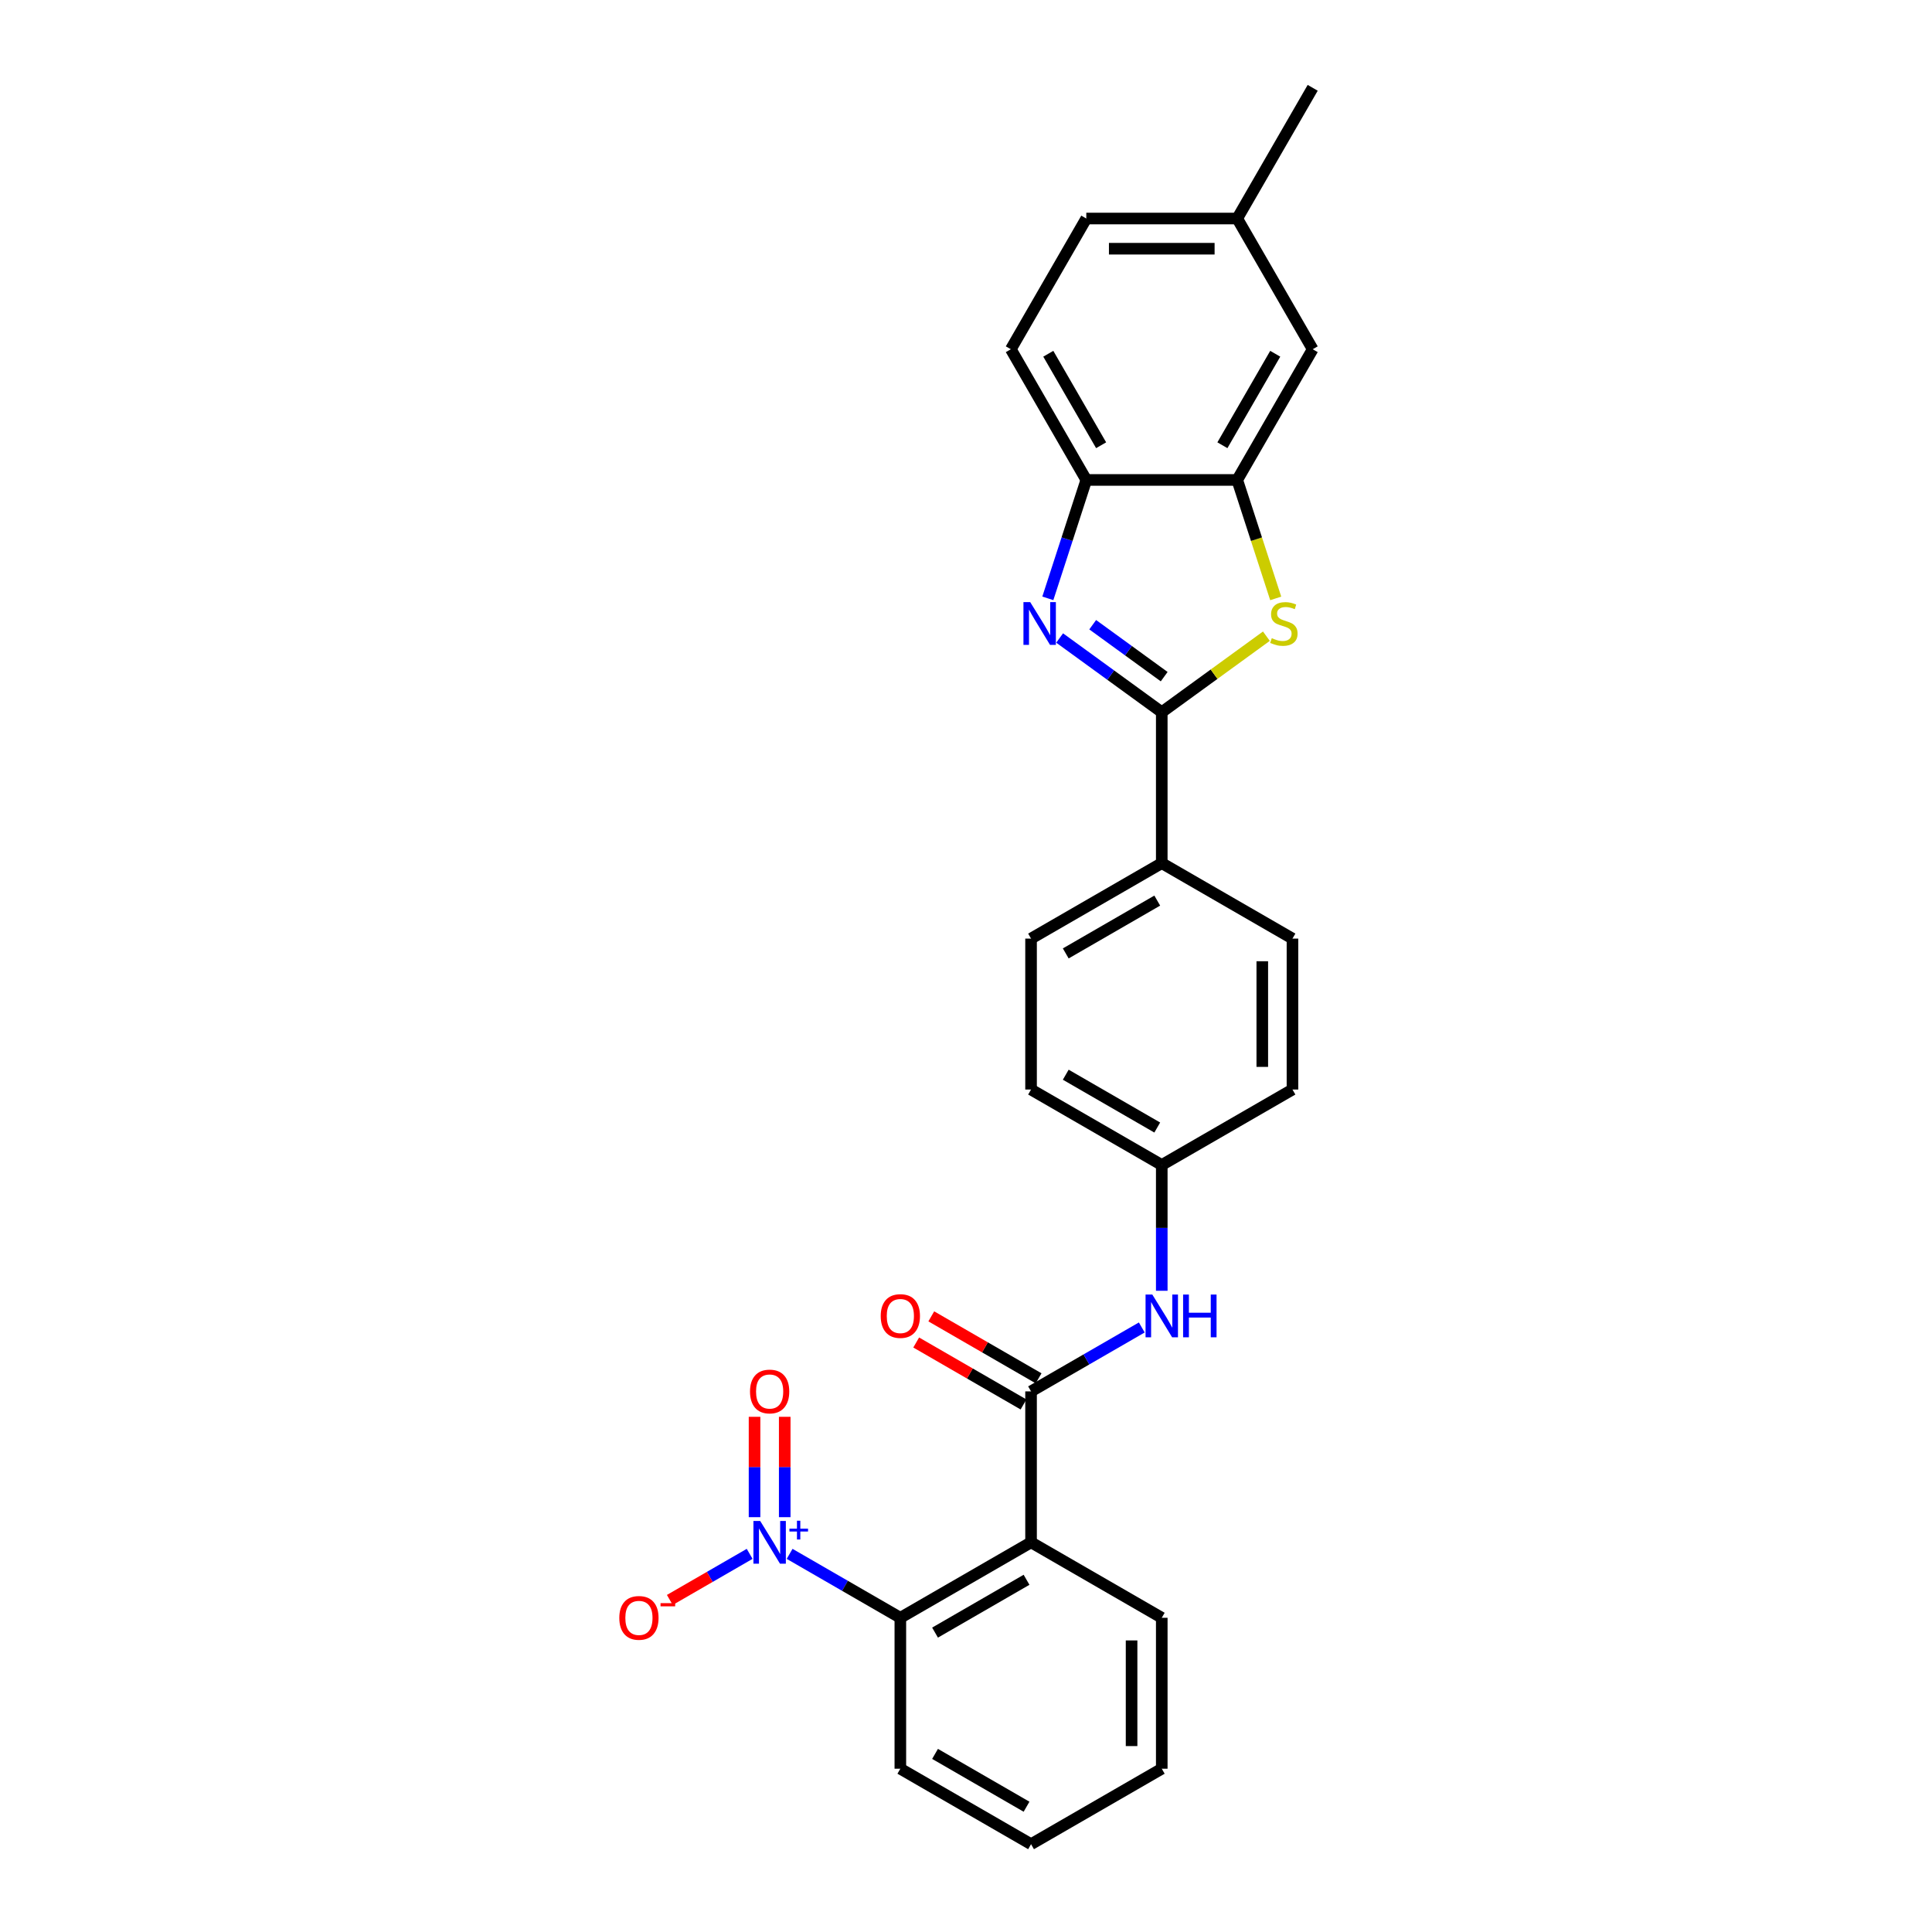 <?xml version='1.0' encoding='iso-8859-1'?>
<svg version='1.1' baseProfile='full'
              xmlns='http://www.w3.org/2000/svg'
                      xmlns:rdkit='http://www.rdkit.org/xml'
                      xmlns:xlink='http://www.w3.org/1999/xlink'
                  xml:space='preserve'
width='1000px' height='1000px' viewBox='0 0 1000 1000'>
<!-- END OF HEADER -->
<rect style='opacity:1.0;fill:#FFFFFF;stroke:none' width='1000' height='1000' x='0' y='0'> </rect>
<path class='bond-0' d='M 601.327,368.636 L 574.898,349.434' style='fill:none;fill-rule:evenodd;stroke:#000000;stroke-width:6px;stroke-linecap:butt;stroke-linejoin:miter;stroke-opacity:1' />
<path class='bond-0' d='M 574.898,349.434 L 548.469,330.232' style='fill:none;fill-rule:evenodd;stroke:#0000FF;stroke-width:6px;stroke-linecap:butt;stroke-linejoin:miter;stroke-opacity:1' />
<path class='bond-0' d='M 602.582,350.235 L 584.082,336.794' style='fill:none;fill-rule:evenodd;stroke:#000000;stroke-width:6px;stroke-linecap:butt;stroke-linejoin:miter;stroke-opacity:1' />
<path class='bond-0' d='M 584.082,336.794 L 565.582,323.352' style='fill:none;fill-rule:evenodd;stroke:#0000FF;stroke-width:6px;stroke-linecap:butt;stroke-linejoin:miter;stroke-opacity:1' />
<path class='bond-3' d='M 601.327,368.636 L 628.405,348.963' style='fill:none;fill-rule:evenodd;stroke:#000000;stroke-width:6px;stroke-linecap:butt;stroke-linejoin:miter;stroke-opacity:1' />
<path class='bond-3' d='M 628.405,348.963 L 655.482,329.29' style='fill:none;fill-rule:evenodd;stroke:#CCCC00;stroke-width:6px;stroke-linecap:butt;stroke-linejoin:miter;stroke-opacity:1' />
<path class='bond-9' d='M 601.327,368.636 L 601.327,446.757' style='fill:none;fill-rule:evenodd;stroke:#000000;stroke-width:6px;stroke-linecap:butt;stroke-linejoin:miter;stroke-opacity:1' />
<path class='bond-7' d='M 542.355,309.702 L 552.311,279.061' style='fill:none;fill-rule:evenodd;stroke:#0000FF;stroke-width:6px;stroke-linecap:butt;stroke-linejoin:miter;stroke-opacity:1' />
<path class='bond-7' d='M 552.311,279.061 L 562.267,248.42' style='fill:none;fill-rule:evenodd;stroke:#000000;stroke-width:6px;stroke-linecap:butt;stroke-linejoin:miter;stroke-opacity:1' />
<path class='bond-1' d='M 408.705,804.275 L 437.361,820.819' style='fill:none;fill-rule:evenodd;stroke:#0000FF;stroke-width:6px;stroke-linecap:butt;stroke-linejoin:miter;stroke-opacity:1' />
<path class='bond-1' d='M 437.361,820.819 L 466.017,837.364' style='fill:none;fill-rule:evenodd;stroke:#000000;stroke-width:6px;stroke-linecap:butt;stroke-linejoin:miter;stroke-opacity:1' />
<path class='bond-10' d='M 388.019,804.275 L 367.357,816.204' style='fill:none;fill-rule:evenodd;stroke:#0000FF;stroke-width:6px;stroke-linecap:butt;stroke-linejoin:miter;stroke-opacity:1' />
<path class='bond-10' d='M 367.357,816.204 L 346.695,828.133' style='fill:none;fill-rule:evenodd;stroke:#FF0000;stroke-width:6px;stroke-linecap:butt;stroke-linejoin:miter;stroke-opacity:1' />
<path class='bond-11' d='M 406.174,785.288 L 406.174,759.314' style='fill:none;fill-rule:evenodd;stroke:#0000FF;stroke-width:6px;stroke-linecap:butt;stroke-linejoin:miter;stroke-opacity:1' />
<path class='bond-11' d='M 406.174,759.314 L 406.174,733.34' style='fill:none;fill-rule:evenodd;stroke:#FF0000;stroke-width:6px;stroke-linecap:butt;stroke-linejoin:miter;stroke-opacity:1' />
<path class='bond-11' d='M 390.55,785.288 L 390.55,759.314' style='fill:none;fill-rule:evenodd;stroke:#0000FF;stroke-width:6px;stroke-linecap:butt;stroke-linejoin:miter;stroke-opacity:1' />
<path class='bond-11' d='M 390.55,759.314 L 390.55,733.34' style='fill:none;fill-rule:evenodd;stroke:#FF0000;stroke-width:6px;stroke-linecap:butt;stroke-linejoin:miter;stroke-opacity:1' />
<path class='bond-2' d='M 533.672,798.303 L 533.672,720.182' style='fill:none;fill-rule:evenodd;stroke:#000000;stroke-width:6px;stroke-linecap:butt;stroke-linejoin:miter;stroke-opacity:1' />
<path class='bond-5' d='M 533.672,798.303 L 466.017,837.364' style='fill:none;fill-rule:evenodd;stroke:#000000;stroke-width:6px;stroke-linecap:butt;stroke-linejoin:miter;stroke-opacity:1' />
<path class='bond-5' d='M 531.336,817.693 L 483.978,845.035' style='fill:none;fill-rule:evenodd;stroke:#000000;stroke-width:6px;stroke-linecap:butt;stroke-linejoin:miter;stroke-opacity:1' />
<path class='bond-19' d='M 533.672,798.303 L 601.327,837.364' style='fill:none;fill-rule:evenodd;stroke:#000000;stroke-width:6px;stroke-linecap:butt;stroke-linejoin:miter;stroke-opacity:1' />
<path class='bond-6' d='M 660.31,309.734 L 650.349,279.077' style='fill:none;fill-rule:evenodd;stroke:#CCCC00;stroke-width:6px;stroke-linecap:butt;stroke-linejoin:miter;stroke-opacity:1' />
<path class='bond-6' d='M 650.349,279.077 L 640.388,248.42' style='fill:none;fill-rule:evenodd;stroke:#000000;stroke-width:6px;stroke-linecap:butt;stroke-linejoin:miter;stroke-opacity:1' />
<path class='bond-4' d='M 533.672,720.182 L 562.328,703.637' style='fill:none;fill-rule:evenodd;stroke:#000000;stroke-width:6px;stroke-linecap:butt;stroke-linejoin:miter;stroke-opacity:1' />
<path class='bond-4' d='M 562.328,703.637 L 590.984,687.093' style='fill:none;fill-rule:evenodd;stroke:#0000FF;stroke-width:6px;stroke-linecap:butt;stroke-linejoin:miter;stroke-opacity:1' />
<path class='bond-12' d='M 537.578,713.416 L 509.805,697.381' style='fill:none;fill-rule:evenodd;stroke:#000000;stroke-width:6px;stroke-linecap:butt;stroke-linejoin:miter;stroke-opacity:1' />
<path class='bond-12' d='M 509.805,697.381 L 482.032,681.346' style='fill:none;fill-rule:evenodd;stroke:#FF0000;stroke-width:6px;stroke-linecap:butt;stroke-linejoin:miter;stroke-opacity:1' />
<path class='bond-12' d='M 529.766,726.947 L 501.993,710.912' style='fill:none;fill-rule:evenodd;stroke:#000000;stroke-width:6px;stroke-linecap:butt;stroke-linejoin:miter;stroke-opacity:1' />
<path class='bond-12' d='M 501.993,710.912 L 474.22,694.877' style='fill:none;fill-rule:evenodd;stroke:#FF0000;stroke-width:6px;stroke-linecap:butt;stroke-linejoin:miter;stroke-opacity:1' />
<path class='bond-23' d='M 466.017,837.364 L 466.017,915.485' style='fill:none;fill-rule:evenodd;stroke:#000000;stroke-width:6px;stroke-linecap:butt;stroke-linejoin:miter;stroke-opacity:1' />
<path class='bond-13' d='M 640.388,248.42 L 679.449,180.765' style='fill:none;fill-rule:evenodd;stroke:#000000;stroke-width:6px;stroke-linecap:butt;stroke-linejoin:miter;stroke-opacity:1' />
<path class='bond-13' d='M 632.716,230.459 L 660.058,183.101' style='fill:none;fill-rule:evenodd;stroke:#000000;stroke-width:6px;stroke-linecap:butt;stroke-linejoin:miter;stroke-opacity:1' />
<path class='bond-27' d='M 640.388,248.42 L 562.267,248.42' style='fill:none;fill-rule:evenodd;stroke:#000000;stroke-width:6px;stroke-linecap:butt;stroke-linejoin:miter;stroke-opacity:1' />
<path class='bond-14' d='M 562.267,248.42 L 523.206,180.765' style='fill:none;fill-rule:evenodd;stroke:#000000;stroke-width:6px;stroke-linecap:butt;stroke-linejoin:miter;stroke-opacity:1' />
<path class='bond-14' d='M 569.939,230.459 L 542.596,183.101' style='fill:none;fill-rule:evenodd;stroke:#000000;stroke-width:6px;stroke-linecap:butt;stroke-linejoin:miter;stroke-opacity:1' />
<path class='bond-8' d='M 601.327,668.106 L 601.327,635.553' style='fill:none;fill-rule:evenodd;stroke:#0000FF;stroke-width:6px;stroke-linecap:butt;stroke-linejoin:miter;stroke-opacity:1' />
<path class='bond-8' d='M 601.327,635.553 L 601.327,603' style='fill:none;fill-rule:evenodd;stroke:#000000;stroke-width:6px;stroke-linecap:butt;stroke-linejoin:miter;stroke-opacity:1' />
<path class='bond-15' d='M 601.327,446.757 L 533.672,485.818' style='fill:none;fill-rule:evenodd;stroke:#000000;stroke-width:6px;stroke-linecap:butt;stroke-linejoin:miter;stroke-opacity:1' />
<path class='bond-15' d='M 598.991,466.147 L 551.633,493.49' style='fill:none;fill-rule:evenodd;stroke:#000000;stroke-width:6px;stroke-linecap:butt;stroke-linejoin:miter;stroke-opacity:1' />
<path class='bond-16' d='M 601.327,446.757 L 668.982,485.818' style='fill:none;fill-rule:evenodd;stroke:#000000;stroke-width:6px;stroke-linecap:butt;stroke-linejoin:miter;stroke-opacity:1' />
<path class='bond-18' d='M 679.449,180.765 L 640.388,113.11' style='fill:none;fill-rule:evenodd;stroke:#000000;stroke-width:6px;stroke-linecap:butt;stroke-linejoin:miter;stroke-opacity:1' />
<path class='bond-22' d='M 523.206,180.765 L 562.267,113.11' style='fill:none;fill-rule:evenodd;stroke:#000000;stroke-width:6px;stroke-linecap:butt;stroke-linejoin:miter;stroke-opacity:1' />
<path class='bond-21' d='M 533.672,485.818 L 533.672,563.939' style='fill:none;fill-rule:evenodd;stroke:#000000;stroke-width:6px;stroke-linecap:butt;stroke-linejoin:miter;stroke-opacity:1' />
<path class='bond-20' d='M 668.982,485.818 L 668.982,563.939' style='fill:none;fill-rule:evenodd;stroke:#000000;stroke-width:6px;stroke-linecap:butt;stroke-linejoin:miter;stroke-opacity:1' />
<path class='bond-20' d='M 653.358,497.536 L 653.358,552.221' style='fill:none;fill-rule:evenodd;stroke:#000000;stroke-width:6px;stroke-linecap:butt;stroke-linejoin:miter;stroke-opacity:1' />
<path class='bond-17' d='M 601.327,603 L 668.982,563.939' style='fill:none;fill-rule:evenodd;stroke:#000000;stroke-width:6px;stroke-linecap:butt;stroke-linejoin:miter;stroke-opacity:1' />
<path class='bond-28' d='M 601.327,603 L 533.672,563.939' style='fill:none;fill-rule:evenodd;stroke:#000000;stroke-width:6px;stroke-linecap:butt;stroke-linejoin:miter;stroke-opacity:1' />
<path class='bond-28' d='M 598.991,583.61 L 551.633,556.267' style='fill:none;fill-rule:evenodd;stroke:#000000;stroke-width:6px;stroke-linecap:butt;stroke-linejoin:miter;stroke-opacity:1' />
<path class='bond-24' d='M 640.388,113.11 L 679.449,45.455' style='fill:none;fill-rule:evenodd;stroke:#000000;stroke-width:6px;stroke-linecap:butt;stroke-linejoin:miter;stroke-opacity:1' />
<path class='bond-29' d='M 640.388,113.11 L 562.267,113.11' style='fill:none;fill-rule:evenodd;stroke:#000000;stroke-width:6px;stroke-linecap:butt;stroke-linejoin:miter;stroke-opacity:1' />
<path class='bond-29' d='M 628.67,128.734 L 573.985,128.734' style='fill:none;fill-rule:evenodd;stroke:#000000;stroke-width:6px;stroke-linecap:butt;stroke-linejoin:miter;stroke-opacity:1' />
<path class='bond-25' d='M 601.327,837.364 L 601.327,915.485' style='fill:none;fill-rule:evenodd;stroke:#000000;stroke-width:6px;stroke-linecap:butt;stroke-linejoin:miter;stroke-opacity:1' />
<path class='bond-25' d='M 585.703,849.082 L 585.703,903.767' style='fill:none;fill-rule:evenodd;stroke:#000000;stroke-width:6px;stroke-linecap:butt;stroke-linejoin:miter;stroke-opacity:1' />
<path class='bond-30' d='M 466.017,915.485 L 533.672,954.545' style='fill:none;fill-rule:evenodd;stroke:#000000;stroke-width:6px;stroke-linecap:butt;stroke-linejoin:miter;stroke-opacity:1' />
<path class='bond-30' d='M 483.978,907.813 L 531.336,935.155' style='fill:none;fill-rule:evenodd;stroke:#000000;stroke-width:6px;stroke-linecap:butt;stroke-linejoin:miter;stroke-opacity:1' />
<path class='bond-26' d='M 601.327,915.485 L 533.672,954.545' style='fill:none;fill-rule:evenodd;stroke:#000000;stroke-width:6px;stroke-linecap:butt;stroke-linejoin:miter;stroke-opacity:1' />
<path  class='atom-1' d='M 533.235 311.655
L 540.485 323.374
Q 541.204 324.53, 542.36 326.623
Q 543.516 328.717, 543.579 328.842
L 543.579 311.655
L 546.516 311.655
L 546.516 333.779
L 543.485 333.779
L 535.704 320.967
Q 534.798 319.467, 533.829 317.749
Q 532.892 316.03, 532.61 315.499
L 532.61 333.779
L 529.736 333.779
L 529.736 311.655
L 533.235 311.655
' fill='#0000FF'/>
<path  class='atom-2' d='M 393.472 787.241
L 400.721 798.959
Q 401.44 800.115, 402.596 802.209
Q 403.753 804.303, 403.815 804.428
L 403.815 787.241
L 406.752 787.241
L 406.752 809.365
L 403.721 809.365
L 395.94 796.553
Q 395.034 795.053, 394.066 793.334
Q 393.128 791.616, 392.847 791.084
L 392.847 809.365
L 389.972 809.365
L 389.972 787.241
L 393.472 787.241
' fill='#0000FF'/>
<path  class='atom-2' d='M 408.609 791.229
L 412.507 791.229
L 412.507 787.125
L 414.239 787.125
L 414.239 791.229
L 418.24 791.229
L 418.24 792.714
L 414.239 792.714
L 414.239 796.839
L 412.507 796.839
L 412.507 792.714
L 408.609 792.714
L 408.609 791.229
' fill='#0000FF'/>
<path  class='atom-4' d='M 658.279 330.311
Q 658.529 330.404, 659.56 330.842
Q 660.591 331.279, 661.716 331.561
Q 662.873 331.811, 663.997 331.811
Q 666.091 331.811, 667.31 330.811
Q 668.529 329.779, 668.529 327.998
Q 668.529 326.78, 667.904 326.03
Q 667.31 325.28, 666.372 324.873
Q 665.435 324.467, 663.872 323.999
Q 661.904 323.405, 660.716 322.842
Q 659.56 322.28, 658.716 321.092
Q 657.904 319.905, 657.904 317.905
Q 657.904 315.124, 659.779 313.405
Q 661.685 311.687, 665.435 311.687
Q 667.997 311.687, 670.903 312.905
L 670.185 315.311
Q 667.529 314.218, 665.529 314.218
Q 663.373 314.218, 662.185 315.124
Q 660.998 315.999, 661.029 317.53
Q 661.029 318.718, 661.623 319.436
Q 662.248 320.155, 663.123 320.561
Q 664.029 320.967, 665.529 321.436
Q 667.529 322.061, 668.716 322.686
Q 669.903 323.311, 670.747 324.592
Q 671.622 325.842, 671.622 327.998
Q 671.622 331.061, 669.56 332.717
Q 667.529 334.342, 664.122 334.342
Q 662.154 334.342, 660.654 333.904
Q 659.185 333.498, 657.435 332.779
L 658.279 330.311
' fill='#CCCC00'/>
<path  class='atom-9' d='M 596.437 670.059
L 603.687 681.777
Q 604.405 682.933, 605.561 685.027
Q 606.718 687.121, 606.78 687.246
L 606.78 670.059
L 609.717 670.059
L 609.717 692.183
L 606.686 692.183
L 598.906 679.371
Q 597.999 677.871, 597.031 676.152
Q 596.093 674.434, 595.812 673.903
L 595.812 692.183
L 592.937 692.183
L 592.937 670.059
L 596.437 670.059
' fill='#0000FF'/>
<path  class='atom-9' d='M 612.374 670.059
L 615.373 670.059
L 615.373 679.465
L 626.685 679.465
L 626.685 670.059
L 629.685 670.059
L 629.685 692.183
L 626.685 692.183
L 626.685 681.965
L 615.373 681.965
L 615.373 692.183
L 612.374 692.183
L 612.374 670.059
' fill='#0000FF'/>
<path  class='atom-11' d='M 320.551 837.426
Q 320.551 832.114, 323.176 829.145
Q 325.801 826.177, 330.707 826.177
Q 335.613 826.177, 338.238 829.145
Q 340.863 832.114, 340.863 837.426
Q 340.863 842.801, 338.207 845.863
Q 335.551 848.894, 330.707 848.894
Q 325.832 848.894, 323.176 845.863
Q 320.551 842.832, 320.551 837.426
M 330.707 846.394
Q 334.082 846.394, 335.894 844.144
Q 337.738 841.863, 337.738 837.426
Q 337.738 833.082, 335.894 830.895
Q 334.082 828.676, 330.707 828.676
Q 327.332 828.676, 325.489 830.864
Q 323.676 833.051, 323.676 837.426
Q 323.676 841.895, 325.489 844.144
Q 327.332 846.394, 330.707 846.394
' fill='#FF0000'/>
<path  class='atom-11' d='M 341.894 829.788
L 349.463 829.788
L 349.463 831.438
L 341.894 831.438
L 341.894 829.788
' fill='#FF0000'/>
<path  class='atom-12' d='M 388.206 720.244
Q 388.206 714.932, 390.831 711.963
Q 393.456 708.995, 398.362 708.995
Q 403.268 708.995, 405.893 711.963
Q 408.518 714.932, 408.518 720.244
Q 408.518 725.619, 405.862 728.681
Q 403.206 731.712, 398.362 731.712
Q 393.487 731.712, 390.831 728.681
Q 388.206 725.65, 388.206 720.244
M 398.362 729.212
Q 401.737 729.212, 403.549 726.963
Q 405.393 724.681, 405.393 720.244
Q 405.393 715.901, 403.549 713.713
Q 401.737 711.495, 398.362 711.495
Q 394.987 711.495, 393.144 713.682
Q 391.331 715.869, 391.331 720.244
Q 391.331 724.713, 393.144 726.963
Q 394.987 729.212, 398.362 729.212
' fill='#FF0000'/>
<path  class='atom-13' d='M 455.861 681.183
Q 455.861 675.871, 458.486 672.903
Q 461.111 669.934, 466.017 669.934
Q 470.923 669.934, 473.548 672.903
Q 476.173 675.871, 476.173 681.183
Q 476.173 686.558, 473.517 689.621
Q 470.861 692.652, 466.017 692.652
Q 461.142 692.652, 458.486 689.621
Q 455.861 686.589, 455.861 681.183
M 466.017 690.152
Q 469.392 690.152, 471.204 687.902
Q 473.048 685.621, 473.048 681.183
Q 473.048 676.84, 471.204 674.653
Q 469.392 672.434, 466.017 672.434
Q 462.642 672.434, 460.799 674.621
Q 458.986 676.809, 458.986 681.183
Q 458.986 685.652, 460.799 687.902
Q 462.642 690.152, 466.017 690.152
' fill='#FF0000'/>
</svg>

